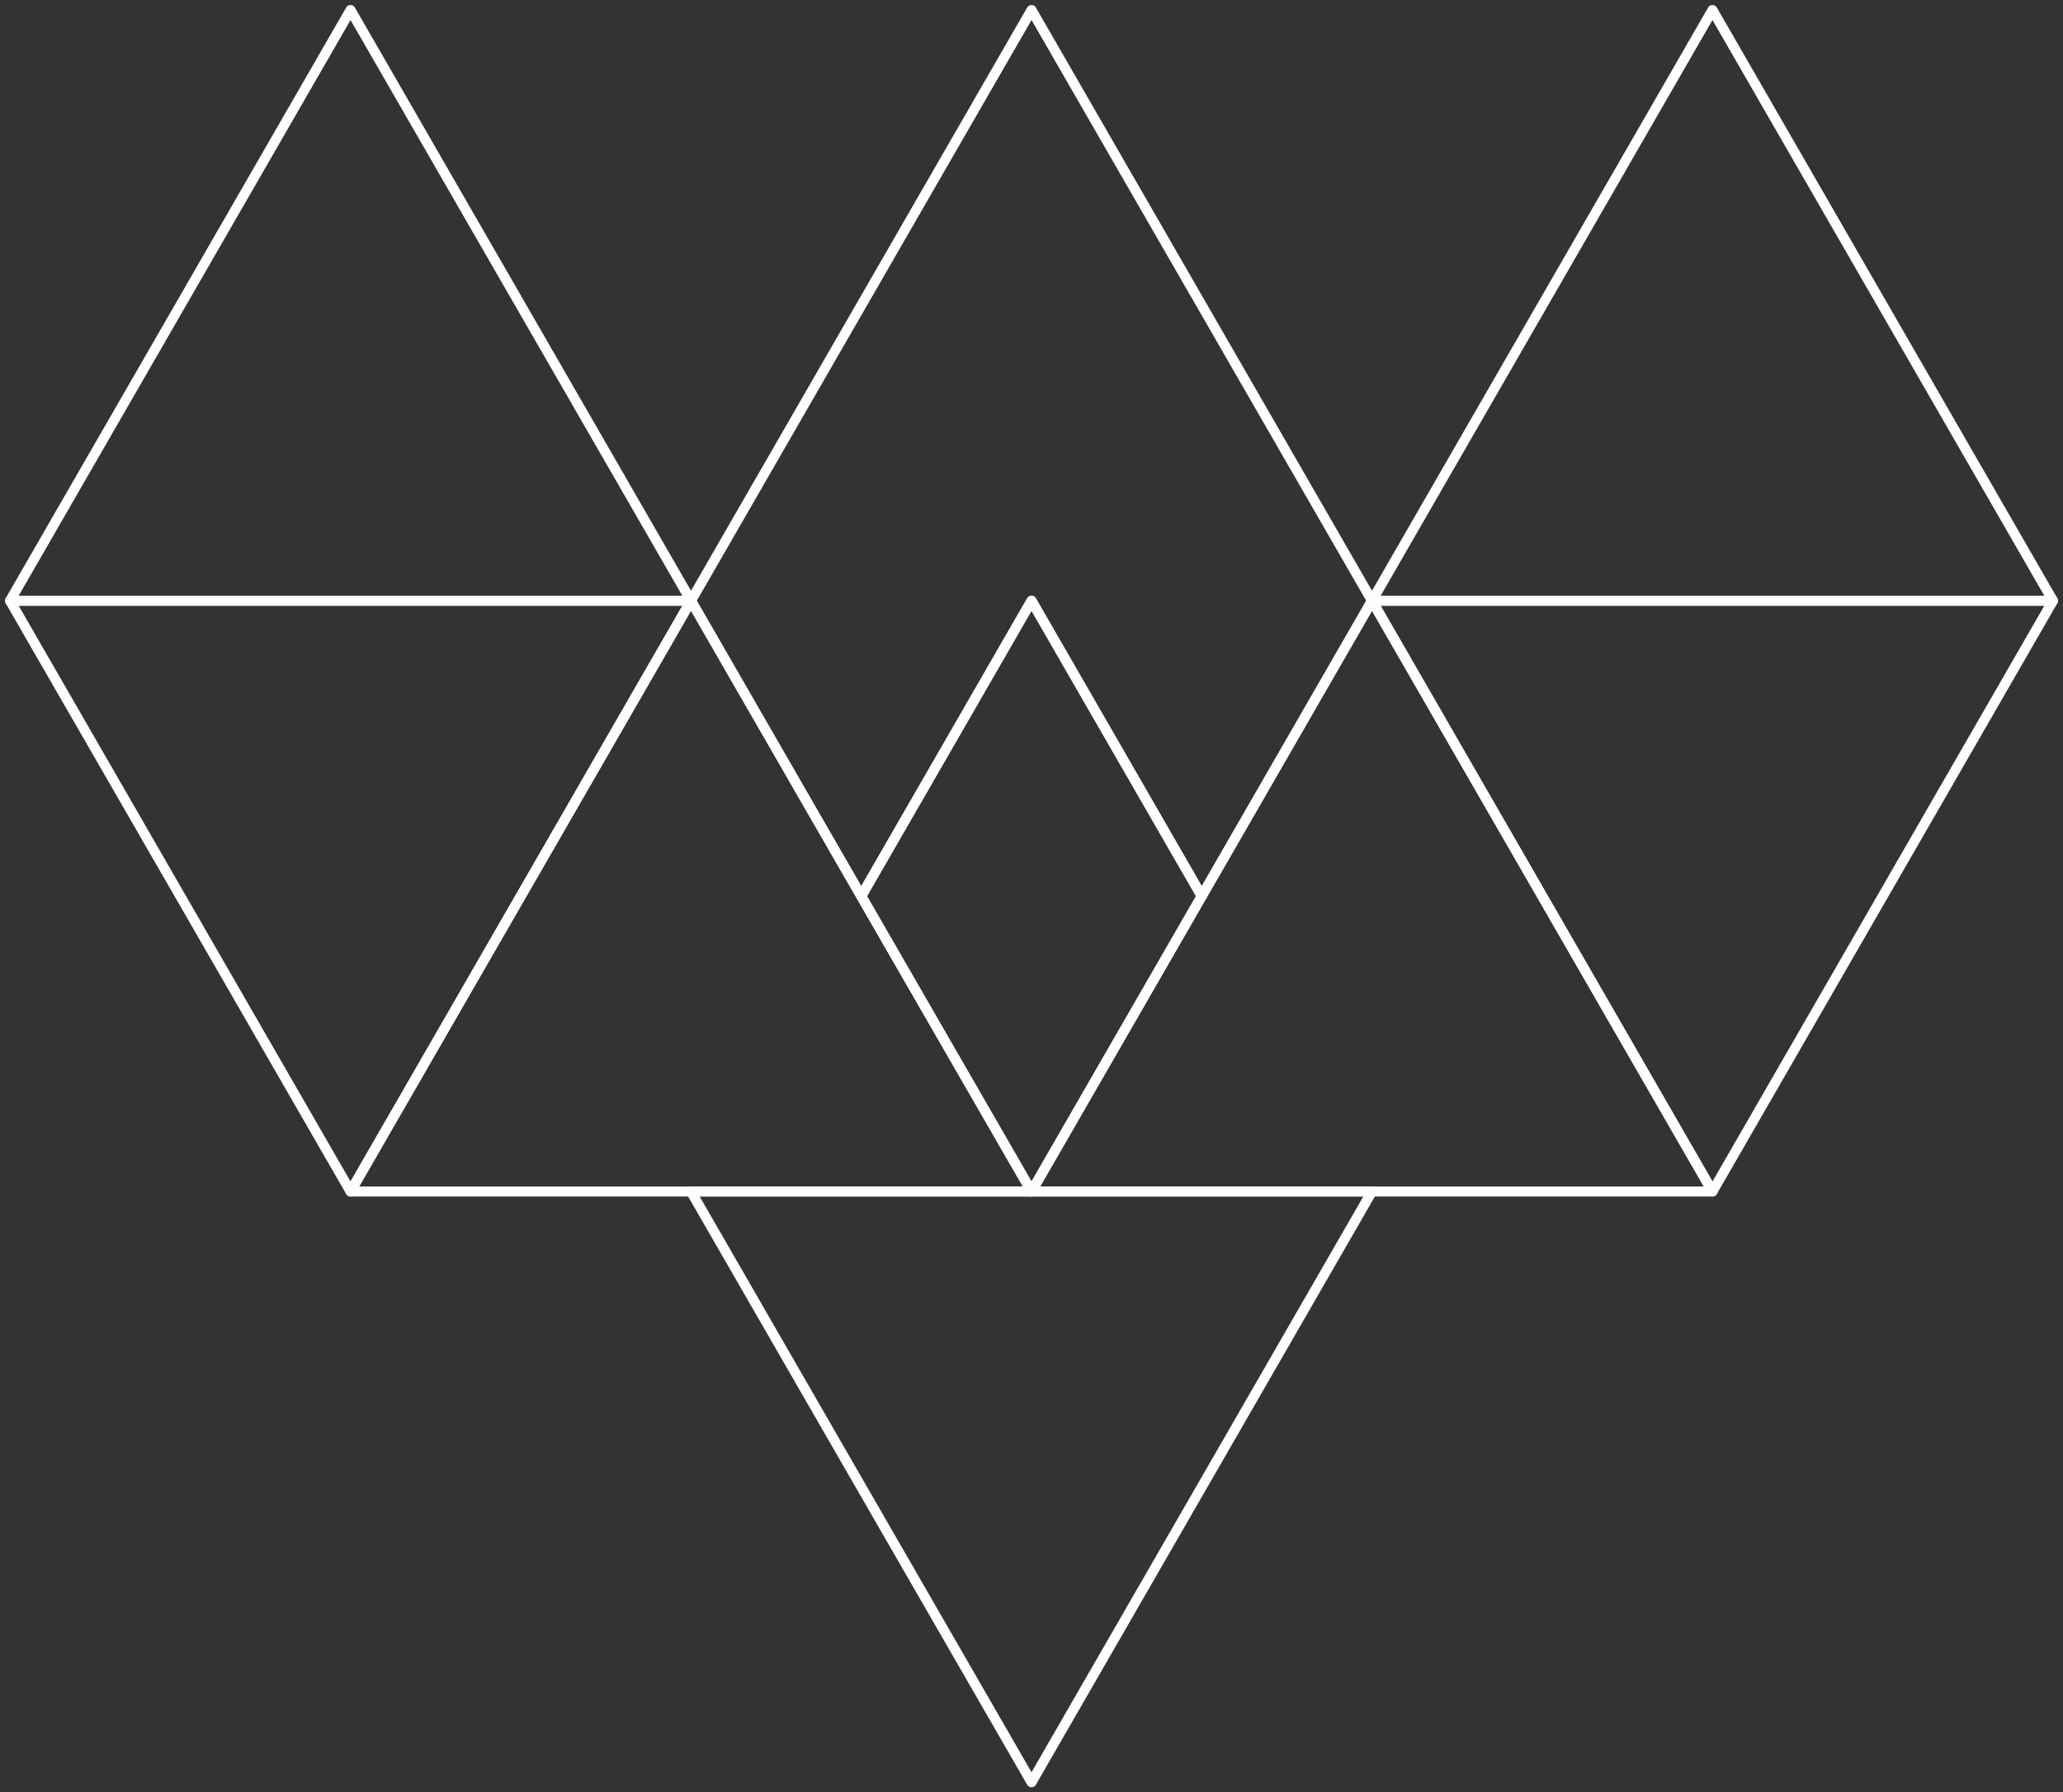 <?xml version="1.0" encoding="UTF-8"?>
<svg width="206px" height="179px" viewBox="0 0 206 179" version="1.1" xmlns="http://www.w3.org/2000/svg" xmlns:xlink="http://www.w3.org/1999/xlink">
    <rect x="0" y="0" width="206" height="179" fill="#333333" stroke="none"/>
    <title>logomark-13</title>
    <g id="Page-1" stroke="none" stroke-width="1" fill="none" fill-rule="evenodd" stroke-linecap="round" stroke-linejoin="round">
        <g id="Logofolio-Example--v-desktop" transform="translate(-258, -4479)" stroke="#FEFEFE">
            <g id="logomark-13" transform="translate(259, 4480)">
                <g id="Group-5" transform="translate(68, 0)">
                    <polygon id="Stroke-1" points="34.002 58.998 51.001 88.501 68 58.998 51.001 29.499 34.002 0 16.999 29.499 0 58.998 16.999 88.501"></polygon>
                    <polygon id="Stroke-3" points="0 117.998 16.999 147.501 34.002 177 51.001 147.501 68 117.998 34.002 117.998"></polygon>
                </g>
                <polygon id="Stroke-6" points="85 88.502 102.002 118 119 88.502 102.002 59"></polygon>
                <polygon id="Stroke-7" points="136 59 119 88.502 102 118 136 118 170 118 153 88.502"></polygon>
                <g id="Group-16">
                    <polygon id="Stroke-8" points="169.998 58.998 136 58.998 152.999 88.501 169.998 118 187.001 88.501 204 58.998"></polygon>
                    <polygon id="Stroke-10" points="204 58.998 187 29.499 169.998 0 152.999 29.499 135.999 58.998 169.998 58.998"></polygon>
                    <polygon id="Stroke-12" points="68 58.998 34.002 58.998 0 58.998 17.003 88.501 34.002 118 51.001 88.501"></polygon>
                    <polygon id="Stroke-14" points="68 58.998 51.001 29.499 34.002 0 17.003 29.499 0 58.998 34.002 58.998"></polygon>
                </g>
                <polygon id="Stroke-17" points="84.997 88.502 67.998 59 50.999 88.502 34 118 67.998 118 102 118"></polygon>
            </g>
        </g>
    </g>
</svg>